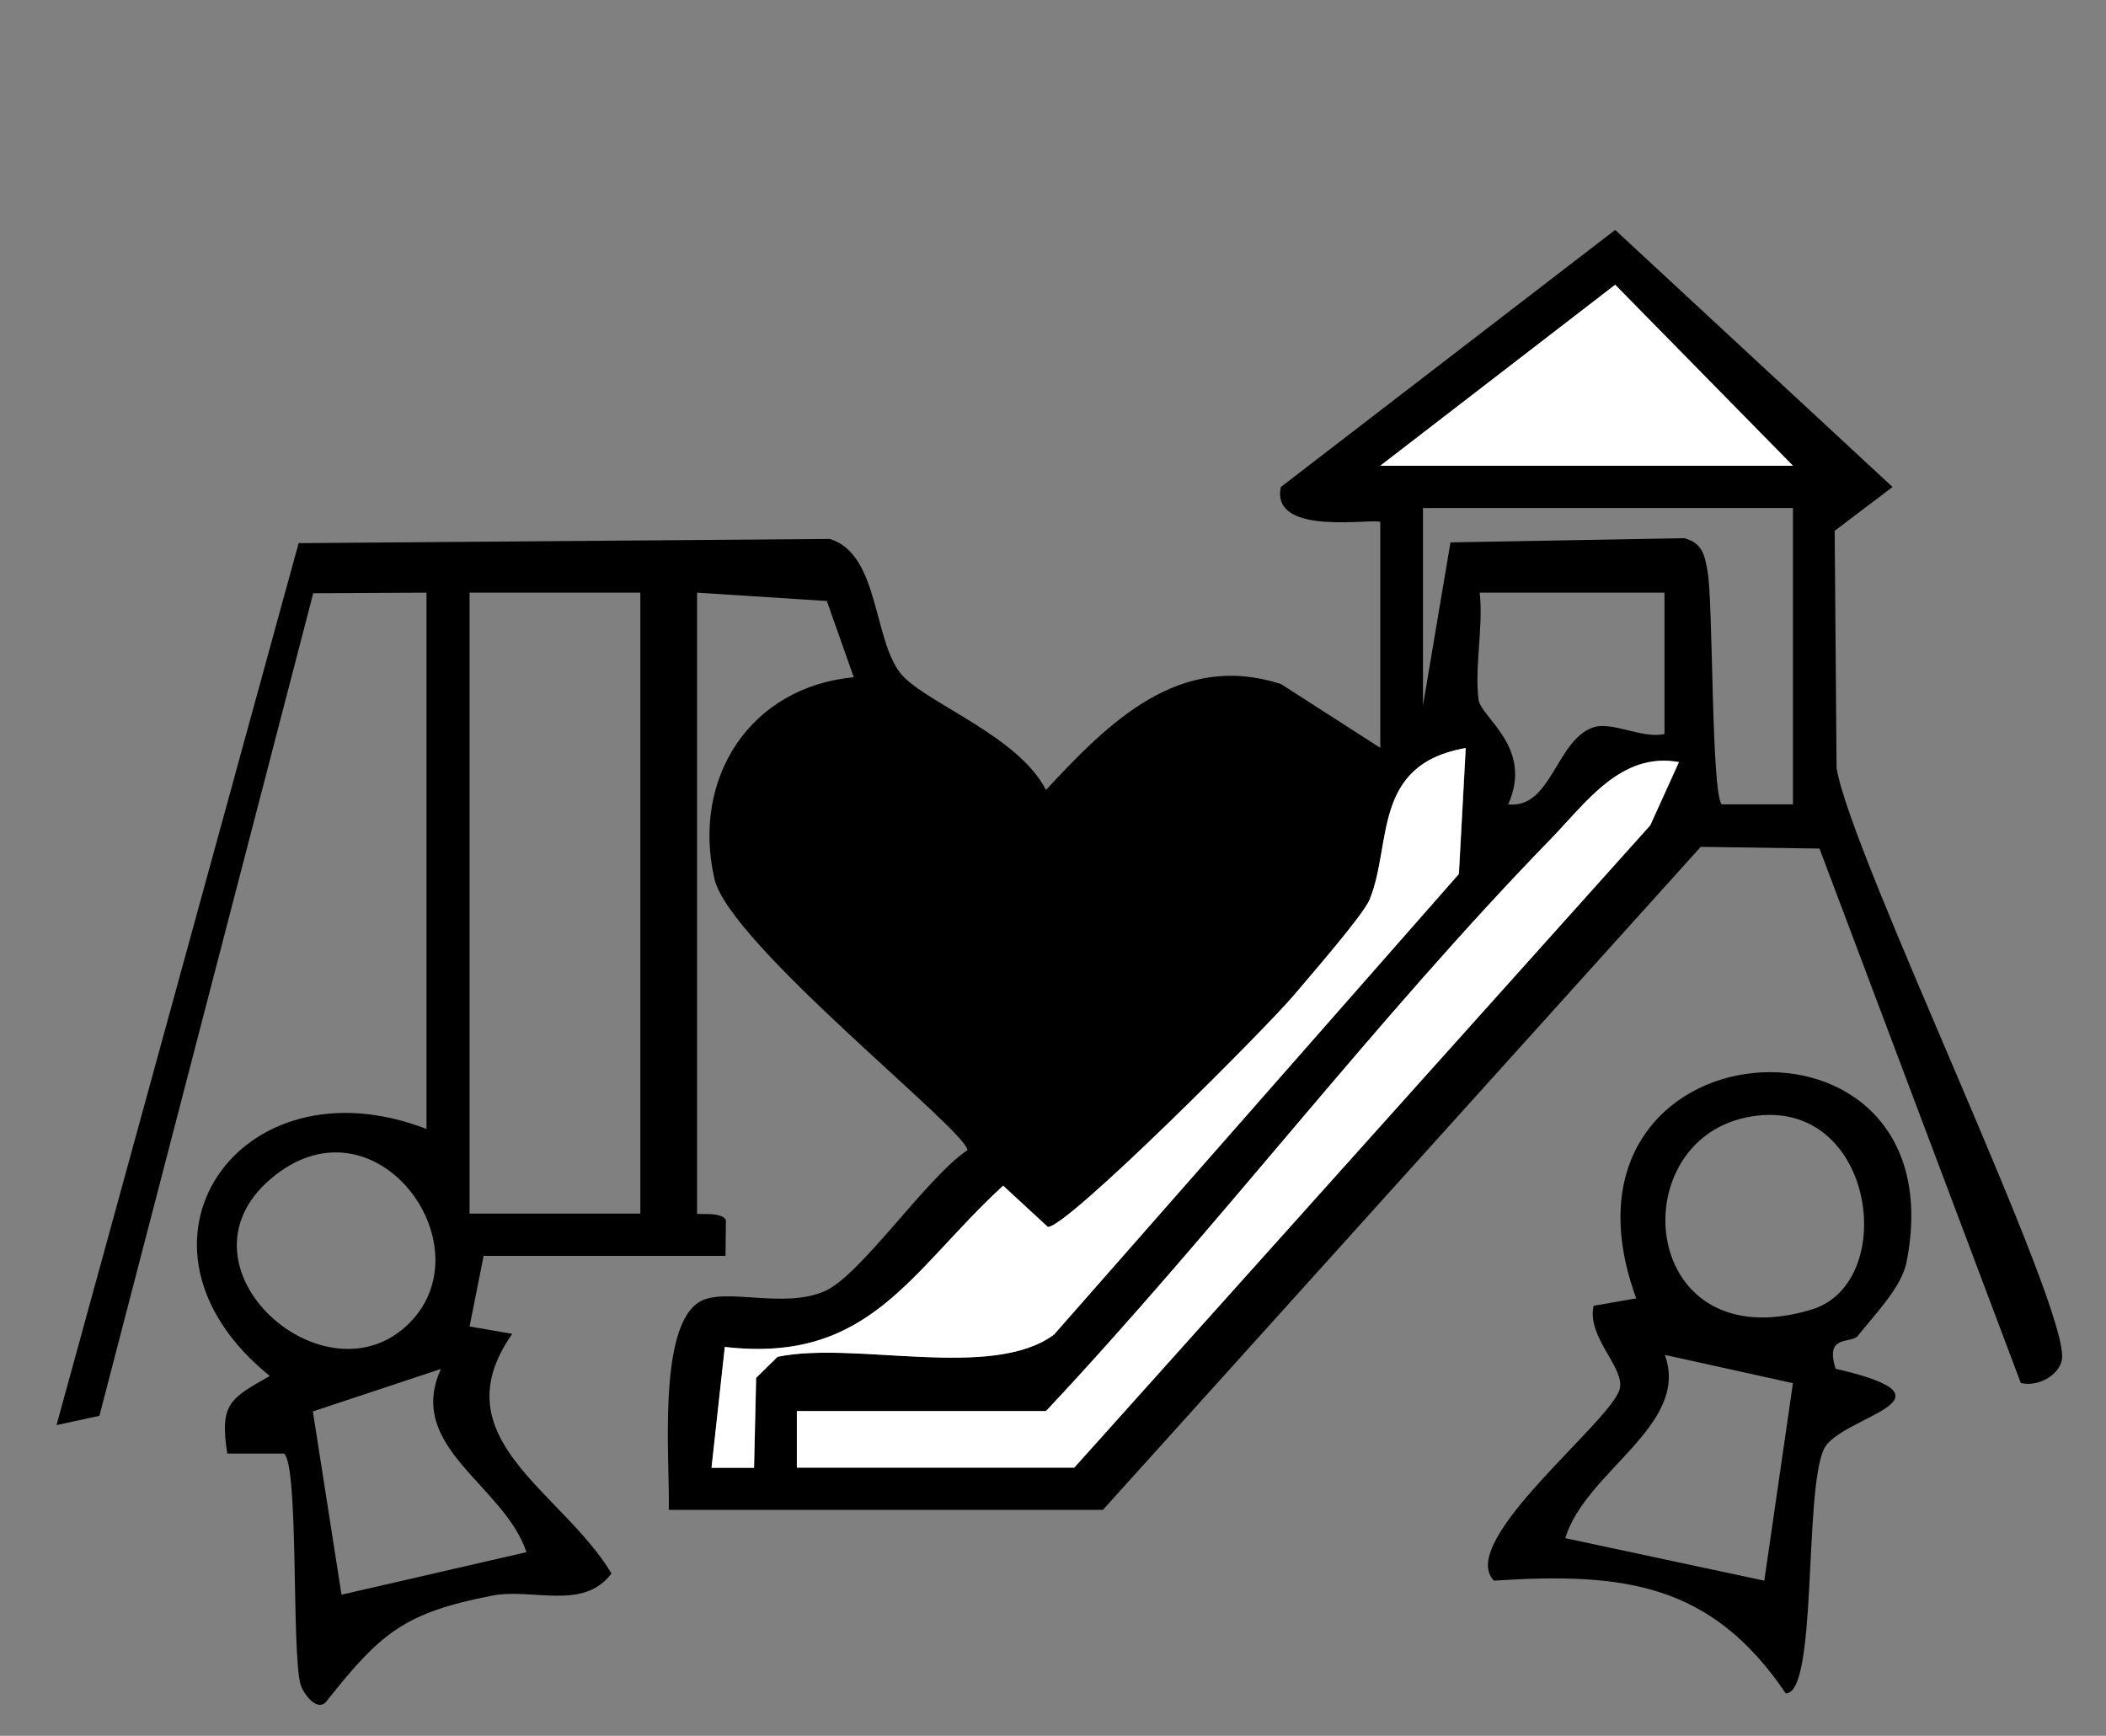 <svg xmlns="http://www.w3.org/2000/svg" viewBox="0 0 111 91.5">
  <rect x="0" y="0" width="111" height="91.5" fill="#808080" stroke="none"/>
  <path d="M72.75,27.52c-.25-.24-5.81.81-5.24-1.85l17.62-13.55,14.62,13.55-3.05,2.31.1,12.52c.8,4.72,12.43,28.69,11.87,31.21-.18.81-1.28,1.41-2.16,1.19l-10.61-28.17-6.26-.09-31.51,34.95h-22.88c.07-2.46-.64-9.7,1.66-10.99,1.33-.75,4.43.42,6.58-.55,1.9-.85,5.38-6.02,7.5-7.42,0-1.01-12.53-10.86-13.33-14.29-1.23-5.31,1.87-10.13,7.34-10.64l-1.42-4.02-6.84-.44v32.73c0,.08,1.36-.12,1.52.36l-.02,1.87h-12.75l-.74,3.72,2.25.39c-3.87,5.51,2.62,8.27,5.23,12.63-1.5,1.99-4.17.75-6.3,1.17-4.6.9-5.85,1.95-8.69,5.53-.5.7-1.28-.41-1.4-.85-.48-1.76-.08-11.4-.86-12.17h-3c-.42-2.64.17-2.91,2.24-4.09-8.5-6.88-1.62-16.84,8.26-13.02v-28.27l-5.97.03-11.27,43.36-2.26.49L15.74,28.63l27.99-.22c2.7.8,2.25,5.61,3.91,7.28,1.47,1.48,6.08,3.18,7.49,5.95,3.3-3.55,7.02-7.32,12.39-5.58l5.23,3.36v-11.9ZM94.5,24.55l-9.37-9.54-12.38,9.54h21.75ZM94.5,26.78h-19.5v10.41l1.45-8.6,12.32-.22c.97.25,1.08.91,1.23,1.75.3,1.64.19,11.71.75,12.28h3.75v-15.63ZM33.75,31.24h-9v32.73h9V31.24ZM87.75,31.24h-9.76c.2,1.8-.28,3.92-.06,5.64.12.94,2.91,2.53,1.56,5.52,2.27.25,2.52-3.36,4.46-4.05,1-.36,2.59.61,3.78.34v-7.44ZM77.25,39.43c-4.96.87-3.85,5.07-5.06,8-.33.8-3.11,3.99-3.96,5-1.43,1.71-12.1,12.4-13,12.24l-2.35-2.17c-4.89,4.5-7.02,9.38-14.67,8.5l-.7,6.37h2.24s.11-4.74.11-4.74l1.13-1.11c4.1-.85,11.29,1.26,14.57-1.17l21.34-24.28.36-6.64ZM55.12,74.39h-13.12v2.98h14.62l30.36-33.86,1.51-3.33c-3.06-.56-4.91,2.16-6.77,4.07-9.3,9.55-17.47,20.42-26.6,30.15ZM21.57,69.75c4.14-4.13-1.85-12.26-7.3-7.61s2.89,12.02,7.3,7.61ZM27.75,81.82c-1.19-3.56-6.39-5.52-4.51-9.66l-6.75,2.24,1.51,9.66,9.74-2.24Z"/>
  <path d="M97.94,70.4c-.37.47-1.78-.11-1.19,1.75,7.05,1.63.2,2.49-.62,4.24-1.06,2.27-.33,12.9-2.01,12.87-3.92-5.8-8.54-6.39-15.38-5.94-2.02-2.08,6.32-8.48,6.64-10.15.22-1.13-1.74-2.67-1.39-4.34l2.25-.39c-5.37-14.67,17.14-16.39,14.24-1.88-.26,1.29-1.69,2.76-2.54,3.83ZM92.05,58.9c-6.63,1.37-5.59,12.86,3.43,10.13,4.72-1.42,3.3-11.52-3.43-10.13ZM94.5,72.91l-6.75-1.49c1.34,3.71-4.18,6.12-5.25,9.66l10.49,2.24,1.51-10.41Z"/>
  <path d="M55.12,74.39c9.13-9.73,17.31-20.59,26.6-30.15,1.86-1.91,3.71-4.63,6.77-4.07l-1.51,3.33-30.36,33.86h-14.62v-2.98h13.12Z" style="fill: #fff;"/>
  <path d="M77.25,39.43l-.36,6.64-21.34,24.28c-3.28,2.43-10.47.32-14.57,1.17l-1.13,1.11-.11,4.74h-2.24s.7-6.37.7-6.37c7.65.89,9.78-4,14.67-8.5l2.35,2.17c.9.16,11.57-10.53,13-12.24.85-1.01,3.63-4.2,3.96-5,1.21-2.93.1-7.12,5.06-8Z" style="fill: #fff;"/>
  <polygon points="94.5 24.55 72.75 24.55 85.13 15.01 94.5 24.55" style="fill: #fff;"/>
</svg>